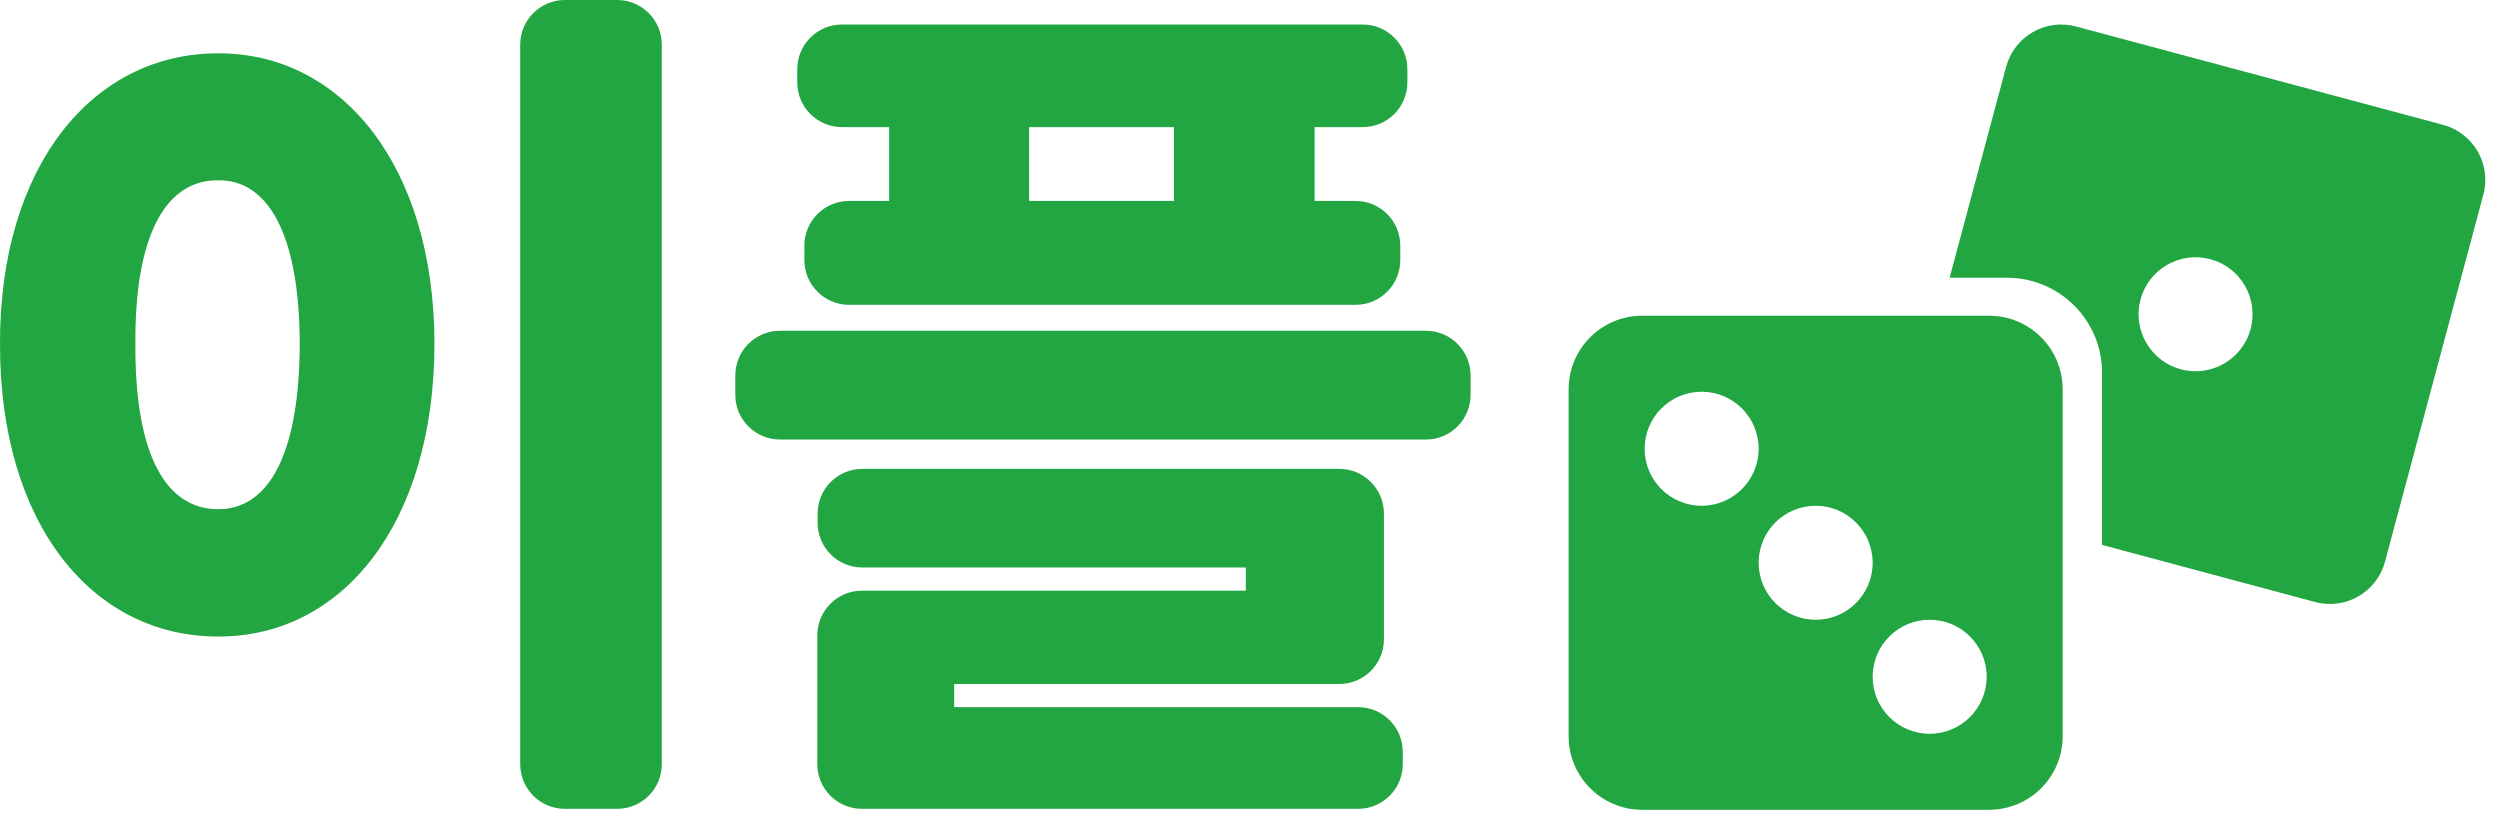 <svg width="102" height="34" viewBox="0 0 102 34" fill="none" xmlns="http://www.w3.org/2000/svg">
<path d="M32.818 10.025C32.818 9.017 33.633 8.199 34.639 8.199H36.277V5.186H34.35C33.344 5.186 32.528 4.369 32.528 3.36V2.826C32.528 1.817 33.344 1 34.35 1H55.6C56.606 1 57.421 1.817 57.421 2.826V3.36C57.421 4.369 56.606 5.186 55.6 5.186H53.635V8.199H55.311C56.317 8.199 57.132 9.017 57.132 10.025V10.61C57.132 11.618 56.317 12.436 55.311 12.436H34.639C33.633 12.436 32.818 11.618 32.818 10.61V10.025ZM41.987 8.199H47.899V5.186H41.987V8.199ZM31.821 17.933C30.816 17.933 30 17.116 30 16.107V15.321C30 14.312 30.816 13.495 31.821 13.495H58.179C59.184 13.495 60 14.312 60 15.321V16.107C60 17.116 59.184 17.933 58.179 17.933H31.821ZM56.465 26.081C56.465 27.089 55.65 27.906 54.644 27.906H38.931V28.852H55.411C56.417 28.852 57.233 29.669 57.233 30.677V31.174C57.233 32.183 56.417 33 55.411 33H35.167C34.161 33 33.346 32.183 33.346 31.174V25.924C33.346 24.916 34.161 24.099 35.167 24.099H50.83V23.153H35.18C34.174 23.153 33.358 22.335 33.358 21.327V20.956C33.358 19.948 34.174 19.131 35.18 19.131H54.644C55.65 19.131 56.465 19.948 56.465 20.956V26.081Z" fill="#21A642"/>
<path d="M21.225 1.821C21.225 0.815 22.041 0 23.047 0H25.178C26.184 0 27 0.815 27 1.821V31.179C27 32.185 26.184 33 25.178 33H23.047C22.041 33 21.225 32.185 21.225 31.179V1.821ZM8.908 2.176C13.94 2.163 17.715 6.766 17.727 14.023C17.715 21.405 13.94 25.983 8.908 25.97C3.787 25.983 -0.013 21.405 3.11537e-05 14.023C-0.013 6.766 3.787 2.163 8.908 2.176ZM8.908 7.357C6.819 7.332 5.498 9.482 5.523 14.023C5.498 18.663 6.819 20.776 8.908 20.776C10.896 20.776 12.217 18.663 12.229 14.023C12.217 9.482 10.896 7.332 8.908 7.357Z" fill="#21A642"/>
<path fill-rule="evenodd" clip-rule="evenodd" d="M67 12.882C65.343 12.882 64 14.225 64 15.882V30.039C64 31.695 65.343 33.039 67 33.039H81.157C82.814 33.039 84.157 31.695 84.157 30.039V15.882C84.157 14.225 82.814 12.882 81.157 12.882H67ZM74.079 25.286C75.363 25.286 76.404 24.245 76.404 22.96C76.404 21.676 75.363 20.635 74.079 20.635C72.794 20.635 71.753 21.676 71.753 22.96C71.753 24.245 72.794 25.286 74.079 25.286ZM71.753 18.309C71.753 19.593 70.711 20.635 69.427 20.635C68.142 20.635 67.101 19.593 67.101 18.309C67.101 17.024 68.142 15.983 69.427 15.983C70.711 15.983 71.753 17.024 71.753 18.309ZM78.73 29.938C80.014 29.938 81.056 28.896 81.056 27.612C81.056 26.327 80.014 25.286 78.73 25.286C77.445 25.286 76.404 26.327 76.404 27.612C76.404 28.896 77.445 29.938 78.73 29.938Z" fill="#21A642"/>
<path fill-rule="evenodd" clip-rule="evenodd" d="M81.851 2.724C82.183 1.484 83.459 0.747 84.699 1.08L99.676 5.093C100.917 5.425 101.653 6.701 101.321 7.941L97.308 22.918C96.975 24.159 95.7 24.895 94.459 24.563L85.764 22.233V15.208C85.764 13.067 84.028 11.332 81.887 11.332H79.544L81.851 2.724ZM91.826 13.423C91.493 14.664 90.218 15.4 88.977 15.068C87.737 14.736 87 13.46 87.333 12.219C87.665 10.979 88.94 10.242 90.181 10.575C91.422 10.907 92.158 12.183 91.826 13.423Z" fill="#21A642"/>
</svg>
